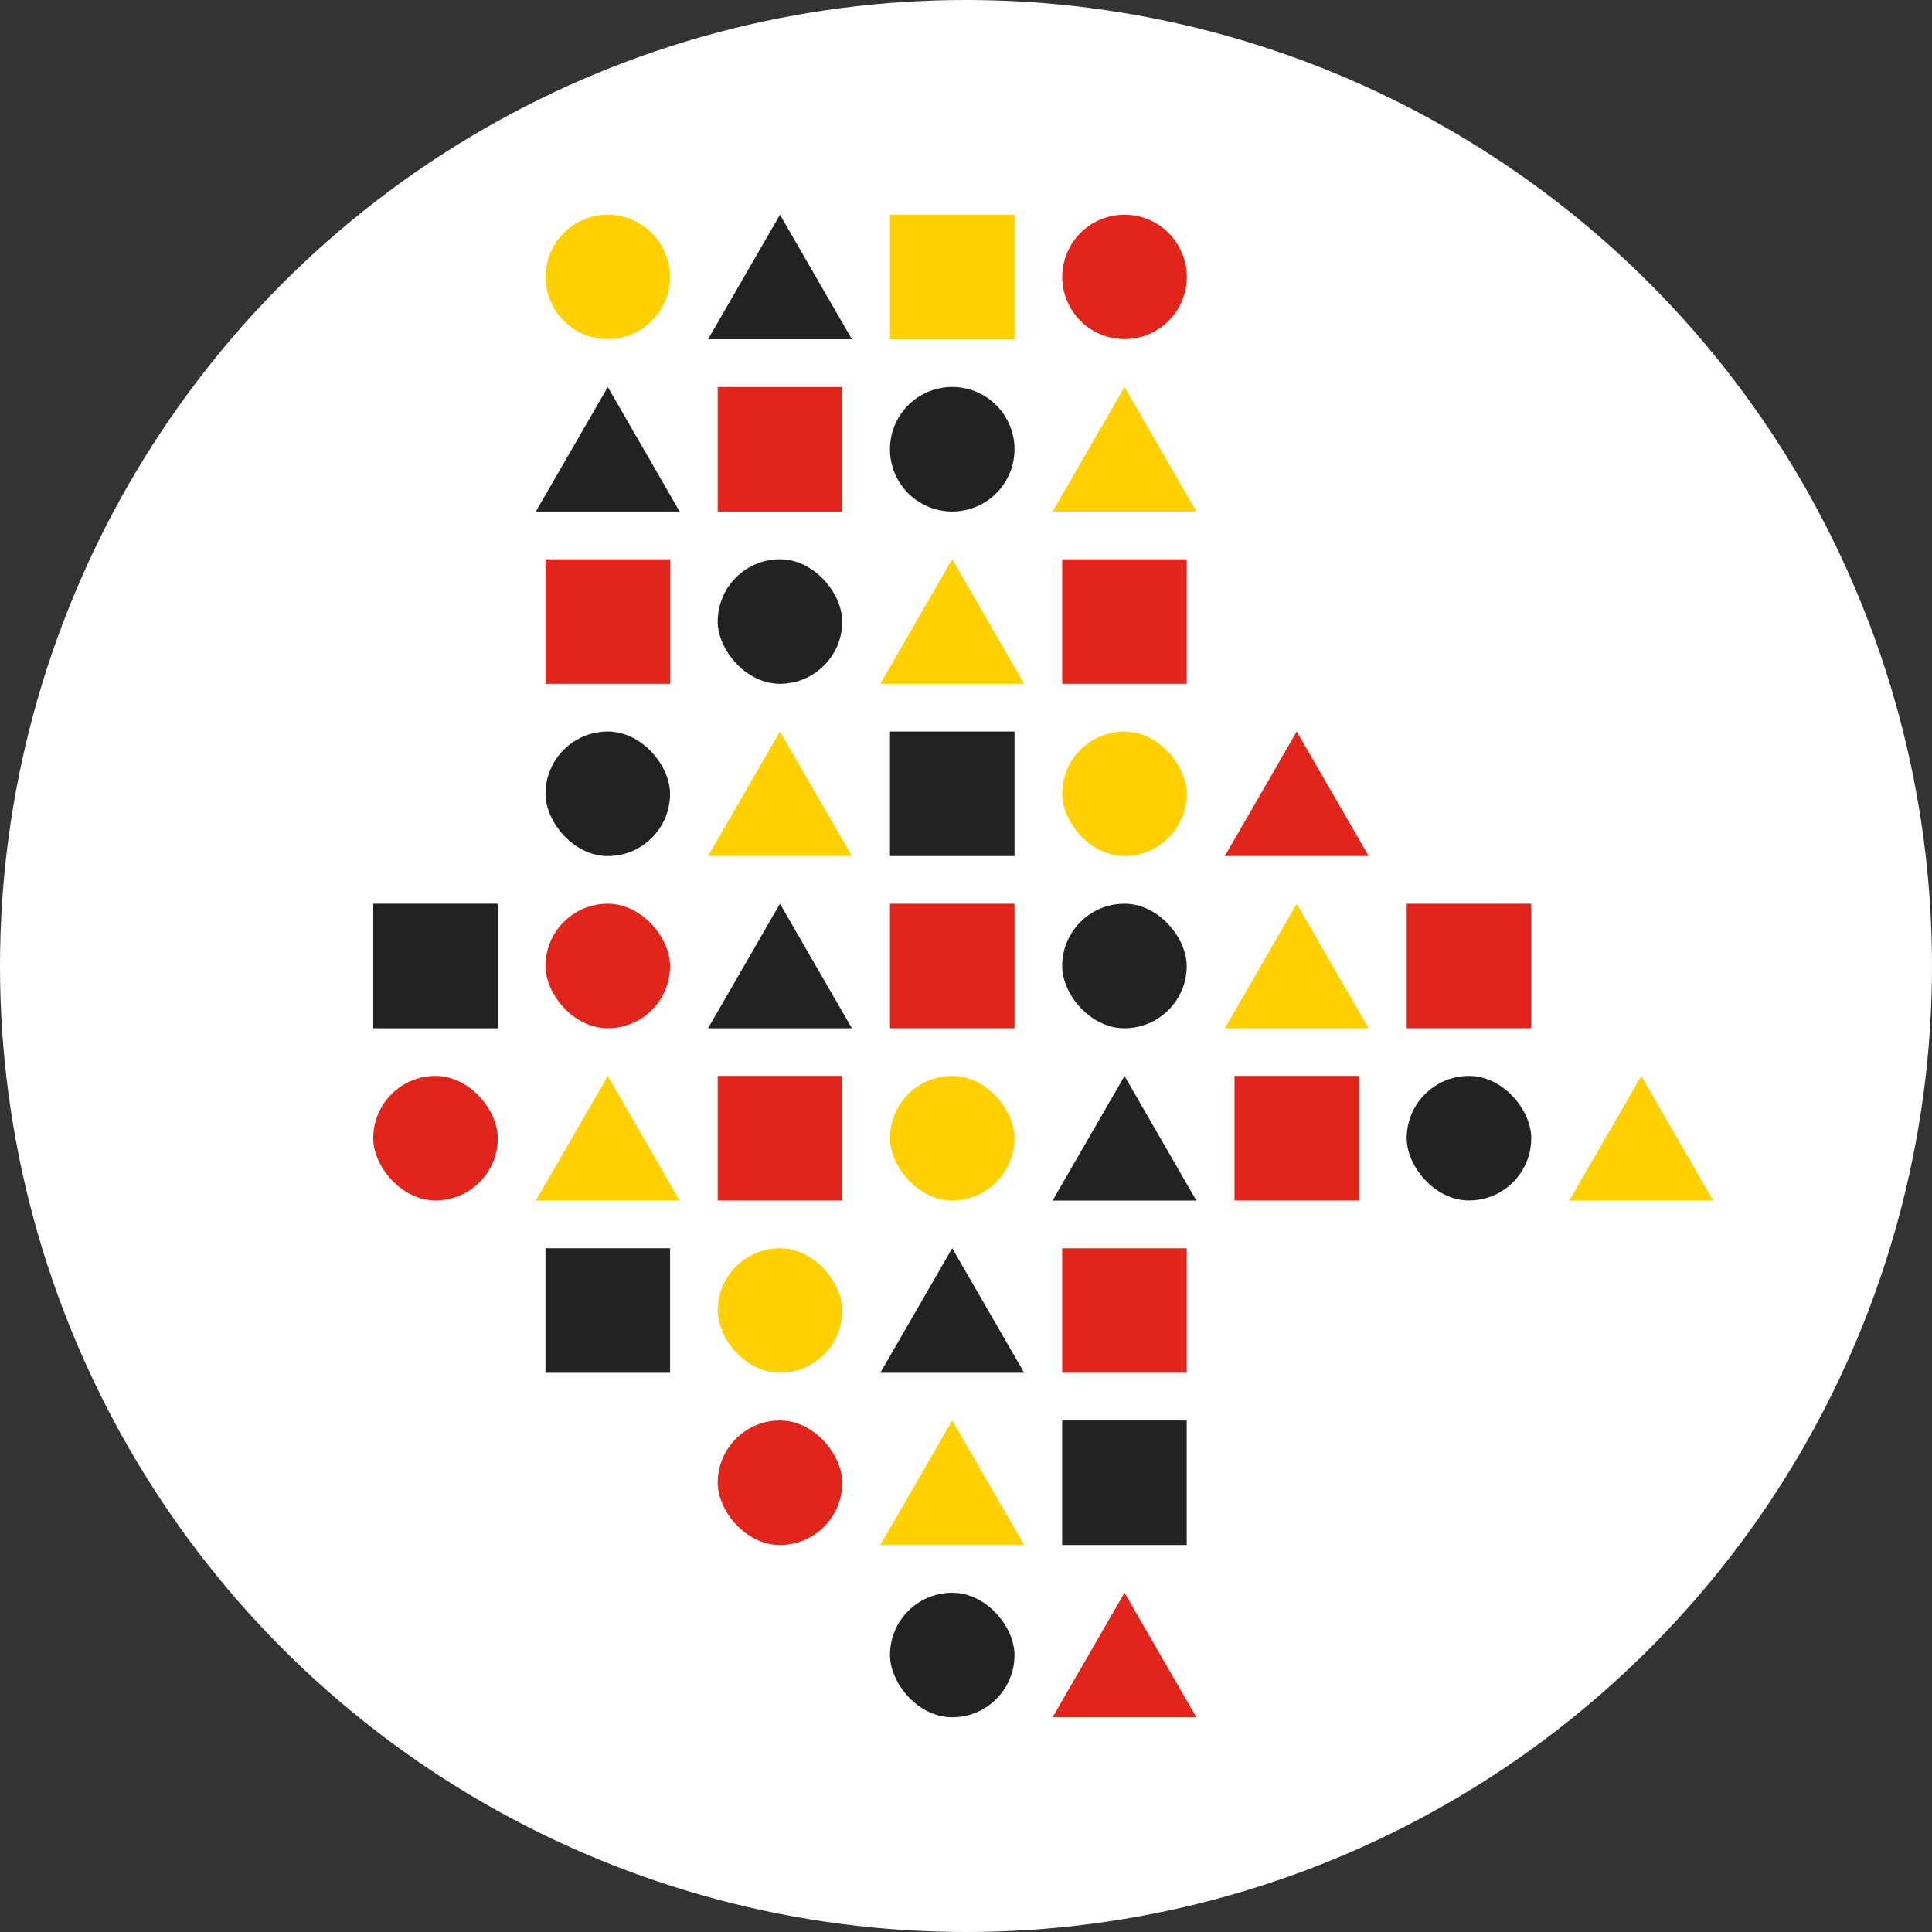 <svg xmlns="http://www.w3.org/2000/svg" width="264" height="264" viewBox="0 0 264 264">
  <rect x="0" y="0" width="264" height="264" fill="#333333" stroke="none"/>
  <g id="Group_643" data-name="Group 643" transform="translate(-205 -138)">
    <circle id="Ellipse_378" data-name="Ellipse 378" cx="132" cy="132" r="132" transform="translate(205 138)" fill="#fff"/>
    <g id="Layer_2" data-name="Layer 2" transform="translate(-26.45 167.34)">
      <g id="Ebene_1" data-name="Ebene 1">
        <path id="Path_5946" data-name="Path 5946" d="M314.49,0h0A8.51,8.51,0,0,1,323,8.51h0A8.51,8.51,0,0,1,314.49,17h0A8.51,8.51,0,0,1,306,8.51h0A8.51,8.51,0,0,1,314.49,0Z" fill="#ffd100"/>
        <rect id="Rectangle_1756" data-name="Rectangle 1756" width="17.02" height="17.02" transform="translate(370.08 17.02) rotate(180)" fill="#ffd100"/>
        <path id="Path_5947" data-name="Path 5947" d="M385.11,0h0a8.51,8.51,0,0,1,8.51,8.51h0A8.51,8.51,0,0,1,385.11,17h0a8.51,8.51,0,0,1-8.51-8.51h0A8.51,8.51,0,0,1,385.11,0Z" fill="#e1251b"/>
        <rect id="Rectangle_1757" data-name="Rectangle 1757" width="17.02" height="17.02" transform="translate(346.54 40.56) rotate(180)" fill="#e1251b"/>
        <path id="Path_5948" data-name="Path 5948" d="M361.57,23.54h0a8.51,8.51,0,0,1,8.51,8.51h0a8.51,8.51,0,0,1-8.51,8.51h0a8.51,8.51,0,0,1-8.51-8.51h0a8.51,8.51,0,0,1,8.51-8.51Z" fill="#222"/>
        <rect id="Rectangle_1758" data-name="Rectangle 1758" width="17.02" height="17.02" transform="translate(323.01 64.1) rotate(180)" fill="#e1251b"/>
        <rect id="Rectangle_1759" data-name="Rectangle 1759" width="17.02" height="17.02" rx="8.51" transform="translate(346.54 64.1) rotate(180)" fill="#222"/>
        <rect id="Rectangle_1760" data-name="Rectangle 1760" width="17.02" height="17.02" transform="translate(393.61 64.1) rotate(180)" fill="#e1251b"/>
        <rect id="Rectangle_1761" data-name="Rectangle 1761" width="17.02" height="17.02" rx="8.51" transform="translate(323.01 87.64) rotate(180)" fill="#222"/>
        <rect id="Rectangle_1762" data-name="Rectangle 1762" width="17.02" height="17.02" transform="translate(370.08 87.64) rotate(180)" fill="#222"/>
        <rect id="Rectangle_1763" data-name="Rectangle 1763" width="17.02" height="17.02" rx="8.51" transform="translate(393.61 87.64) rotate(180)" fill="#ffd100"/>
        <rect id="Rectangle_1764" data-name="Rectangle 1764" width="17.02" height="17.02" transform="translate(299.47 111.17) rotate(180)" fill="#222"/>
        <rect id="Rectangle_1765" data-name="Rectangle 1765" width="17.02" height="17.02" rx="8.51" transform="translate(323.01 111.17) rotate(180)" fill="#e1251b"/>
        <rect id="Rectangle_1766" data-name="Rectangle 1766" width="17.02" height="17.02" transform="translate(370.08 111.17) rotate(180)" fill="#e1251b"/>
        <rect id="Rectangle_1767" data-name="Rectangle 1767" width="17.02" height="17.02" rx="8.51" transform="translate(393.61 111.17) rotate(180)" fill="#222"/>
        <rect id="Rectangle_1768" data-name="Rectangle 1768" width="17.02" height="17.02" transform="translate(440.69 111.17) rotate(180)" fill="#e1251b"/>
        <rect id="Rectangle_1769" data-name="Rectangle 1769" width="17.02" height="17.02" rx="8.51" transform="translate(299.47 134.7) rotate(180)" fill="#e1251b"/>
        <rect id="Rectangle_1770" data-name="Rectangle 1770" width="17.02" height="17.02" transform="translate(346.54 134.7) rotate(180)" fill="#e1251b"/>
        <rect id="Rectangle_1771" data-name="Rectangle 1771" width="17.02" height="17.02" rx="8.51" transform="translate(370.08 134.7) rotate(180)" fill="#ffd100"/>
        <rect id="Rectangle_1772" data-name="Rectangle 1772" width="17.02" height="17.02" transform="translate(417.16 134.7) rotate(180)" fill="#e1251b"/>
        <rect id="Rectangle_1773" data-name="Rectangle 1773" width="17.02" height="17.02" rx="8.51" transform="translate(440.69 134.7) rotate(180)" fill="#222"/>
        <rect id="Rectangle_1774" data-name="Rectangle 1774" width="17.02" height="17.02" transform="translate(323.01 158.25) rotate(180)" fill="#222"/>
        <rect id="Rectangle_1775" data-name="Rectangle 1775" width="17.02" height="17.02" rx="8.51" transform="translate(346.54 158.25) rotate(180)" fill="#ffd100"/>
        <rect id="Rectangle_1776" data-name="Rectangle 1776" width="17.02" height="17.02" transform="translate(393.61 158.25) rotate(180)" fill="#e1251b"/>
        <rect id="Rectangle_1777" data-name="Rectangle 1777" width="17.02" height="17.02" rx="8.51" transform="translate(346.54 181.78) rotate(180)" fill="#e1251b"/>
        <rect id="Rectangle_1778" data-name="Rectangle 1778" width="17.02" height="17.02" transform="translate(393.61 181.78) rotate(180)" fill="#222"/>
        <rect id="Rectangle_1779" data-name="Rectangle 1779" width="17.02" height="17.02" rx="8.51" transform="translate(370.08 205.32) rotate(180)" fill="#222"/>
        <path id="Path_5949" data-name="Path 5949" d="M338.03,0,328.2,17.02h19.66Z" fill="#222"/>
        <path id="Path_5950" data-name="Path 5950" d="M314.5,23.54l-9.83,17.02h19.65Z" fill="#222"/>
        <path id="Path_5951" data-name="Path 5951" d="M338.03,70.61,328.2,87.63h19.66Z" fill="#ffd100"/>
        <path id="Path_5952" data-name="Path 5952" d="M338.03,94.15l-9.83,17.02h19.66Z" fill="#222"/>
        <path id="Path_5953" data-name="Path 5953" d="M314.5,117.69l-9.83,17.02h19.65Z" fill="#ffd100"/>
        <path id="Path_5954" data-name="Path 5954" d="M361.57,47.07,351.74,64.1H371.4Z" fill="#ffd100"/>
        <path id="Path_5955" data-name="Path 5955" d="M408.64,94.15l-9.82,17.02h19.65Z" fill="#ffd100"/>
        <path id="Path_5956" data-name="Path 5956" d="M408.64,70.61l-9.82,17.02h19.65Z" fill="#e1251b"/>
        <path id="Path_5957" data-name="Path 5957" d="M385.11,117.69l-9.83,17.02h19.65Z" fill="#222"/>
        <path id="Path_5958" data-name="Path 5958" d="M361.57,141.22l-9.83,17.03H371.4Z" fill="#222"/>
        <path id="Path_5959" data-name="Path 5959" d="M361.57,164.76l-9.83,17.02H371.4Z" fill="#ffd100"/>
        <path id="Path_5960" data-name="Path 5960" d="M385.11,188.3l-9.83,17.02h19.65Z" fill="#e1251b"/>
        <path id="Path_5961" data-name="Path 5961" d="M455.72,117.69l-9.83,17.02h19.66Z" fill="#ffd100"/>
        <path id="Path_5962" data-name="Path 5962" d="M385.11,23.54l-9.83,17.02h19.65Z" fill="#ffd100"/>
      </g>
    </g>
  </g>
</svg>
